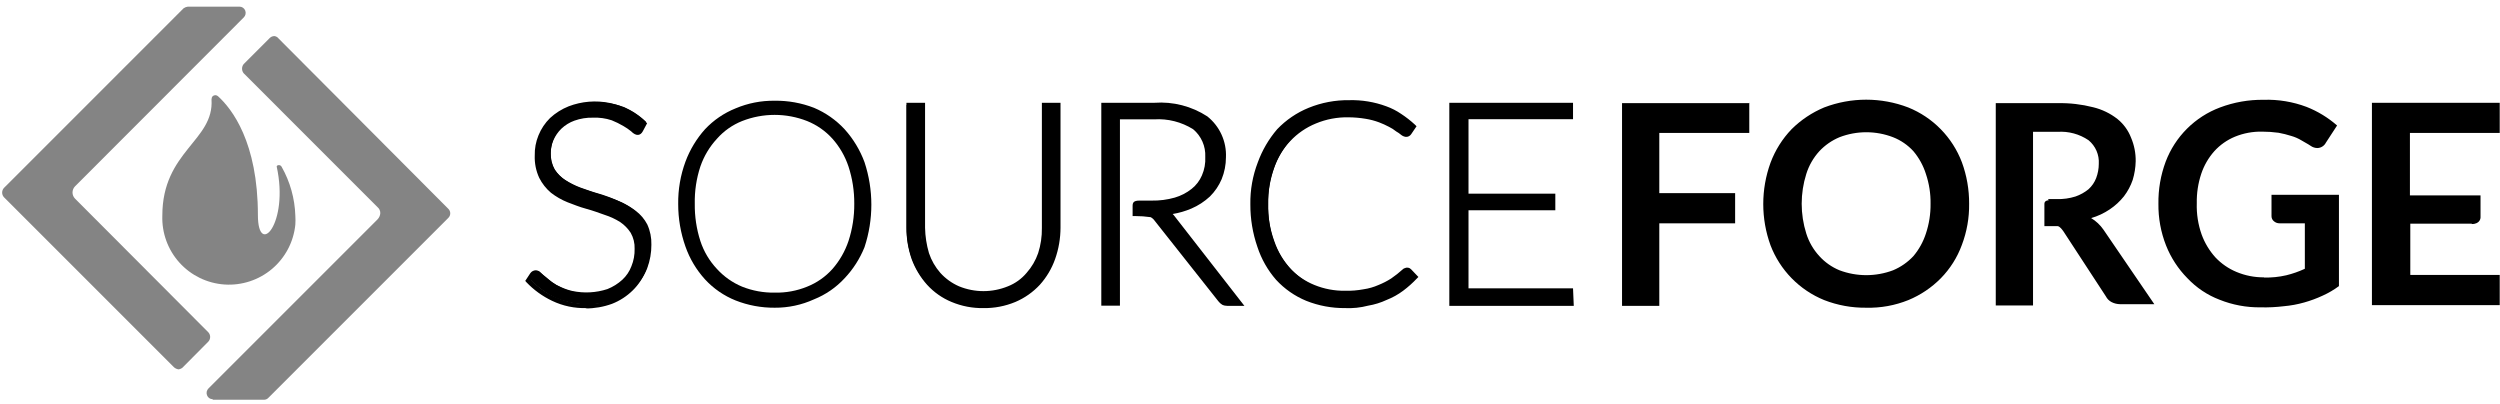 <?xml version="1.0" encoding="UTF-8"?>
<svg xmlns="http://www.w3.org/2000/svg" width="161" height="26" viewBox="0 0 161 26" fill="none">
  <path d="M16.609 13.854C16.609 9.15 14.929 7.003 14.041 6.199C13.994 6.154 13.932 6.129 13.867 6.129C13.802 6.129 13.74 6.154 13.693 6.199C13.646 6.257 13.621 6.329 13.621 6.403C13.801 9.066 10.454 9.726 10.454 13.89C10.416 15.004 10.812 16.089 11.559 16.916C12.307 17.743 13.346 18.247 14.458 18.322C15.571 18.397 16.668 18.036 17.52 17.317C18.371 16.597 18.909 15.575 19.02 14.466C19.032 14.274 19.032 14.082 19.02 13.89C18.985 12.781 18.68 11.698 18.133 10.734C18.037 10.566 17.797 10.638 17.821 10.734C18.624 14.394 16.609 16.613 16.609 13.854Z" fill="#848484"></path>
  <path d="M11.509 23.788C11.398 23.775 11.294 23.729 11.209 23.656L0.255 12.702C0.18 12.62 0.138 12.513 0.138 12.402C0.138 12.291 0.18 12.184 0.255 12.102L11.821 0.536C11.903 0.477 11.998 0.44 12.097 0.428H15.421C15.501 0.427 15.579 0.451 15.646 0.496C15.712 0.541 15.763 0.605 15.793 0.68C15.822 0.755 15.829 0.837 15.812 0.916C15.795 0.995 15.755 1.067 15.697 1.124L4.826 12.006C4.726 12.111 4.67 12.251 4.67 12.396C4.67 12.541 4.726 12.681 4.826 12.786L13.417 21.401C13.492 21.482 13.534 21.589 13.534 21.701C13.534 21.811 13.492 21.919 13.417 22L11.749 23.68C11.673 23.74 11.582 23.778 11.485 23.788H11.509ZM13.693 25.708C13.614 25.708 13.538 25.683 13.473 25.639C13.409 25.593 13.36 25.53 13.333 25.456C13.303 25.381 13.296 25.298 13.313 25.219C13.331 25.14 13.371 25.068 13.429 25.012L24.311 14.13C24.416 14.023 24.48 13.883 24.491 13.734C24.494 13.658 24.479 13.583 24.447 13.515C24.416 13.446 24.369 13.386 24.311 13.338L15.697 4.723C15.626 4.639 15.588 4.533 15.588 4.423C15.588 4.313 15.626 4.207 15.697 4.123L17.364 2.455C17.443 2.374 17.551 2.326 17.664 2.323C17.719 2.328 17.771 2.345 17.819 2.372C17.867 2.399 17.908 2.435 17.94 2.479L28.87 13.446C28.91 13.484 28.942 13.53 28.963 13.58C28.985 13.63 28.996 13.685 28.996 13.74C28.996 13.795 28.985 13.849 28.963 13.899C28.942 13.95 28.91 13.996 28.87 14.034L17.292 25.612C17.256 25.653 17.212 25.686 17.163 25.709C17.113 25.732 17.059 25.744 17.004 25.744H13.705L13.693 25.708Z" fill="#848484"></path>
  <path d="M41.313 8.323C41.292 8.369 41.258 8.408 41.216 8.436C41.173 8.464 41.123 8.478 41.073 8.479C40.954 8.457 40.847 8.393 40.773 8.299C40.622 8.162 40.457 8.041 40.281 7.939C40.038 7.774 39.771 7.649 39.489 7.567C39.103 7.433 38.697 7.372 38.289 7.387C37.881 7.392 37.476 7.461 37.089 7.591C36.761 7.712 36.46 7.895 36.201 8.131C35.964 8.35 35.779 8.621 35.661 8.923C35.537 9.219 35.472 9.537 35.47 9.858C35.46 10.235 35.551 10.608 35.733 10.938C35.926 11.229 36.18 11.475 36.477 11.658C36.798 11.867 37.145 12.033 37.509 12.15C37.905 12.294 38.301 12.414 38.709 12.546C39.117 12.666 39.518 12.81 39.909 12.978C40.277 13.133 40.624 13.334 40.941 13.578C41.251 13.811 41.505 14.11 41.685 14.454C41.872 14.864 41.962 15.311 41.949 15.761C41.952 16.273 41.862 16.781 41.685 17.261C41.51 17.714 41.24 18.123 40.893 18.461C40.52 18.818 40.085 19.103 39.609 19.301C38.341 19.746 36.953 19.695 35.721 19.157C35.115 18.861 34.57 18.454 34.114 17.957L34.366 17.561C34.393 17.529 34.427 17.502 34.465 17.484C34.503 17.466 34.545 17.457 34.588 17.457C34.63 17.457 34.672 17.466 34.71 17.484C34.749 17.502 34.783 17.529 34.81 17.561L35.11 17.825C35.249 17.952 35.397 18.068 35.554 18.173C35.736 18.31 35.934 18.427 36.142 18.521C36.384 18.634 36.637 18.723 36.897 18.785C37.22 18.857 37.55 18.893 37.881 18.893C38.343 18.896 38.802 18.819 39.237 18.665C39.608 18.525 39.95 18.318 40.245 18.053C40.519 17.786 40.739 17.468 40.893 17.117C41.04 16.735 41.114 16.328 41.109 15.918C41.118 15.533 41.027 15.152 40.845 14.814C40.657 14.512 40.403 14.257 40.101 14.07C39.778 13.865 39.431 13.7 39.069 13.578C38.673 13.458 38.277 13.314 37.869 13.182C37.461 13.05 37.077 12.918 36.669 12.774C36.291 12.632 35.939 12.429 35.626 12.174C35.321 11.924 35.072 11.613 34.894 11.262C34.7 10.829 34.606 10.357 34.618 9.882C34.62 9.47 34.706 9.061 34.87 8.683C35.036 8.289 35.276 7.93 35.578 7.627C35.926 7.304 36.333 7.052 36.777 6.883C37.866 6.484 39.06 6.484 40.149 6.883C40.688 7.11 41.181 7.435 41.601 7.843L41.313 8.323Z" fill="black"></path>
  <path d="M37.785 19.84C37.015 19.866 36.249 19.706 35.554 19.373C34.933 19.077 34.372 18.671 33.898 18.173L33.826 18.089L34.15 17.597C34.19 17.538 34.244 17.491 34.306 17.457C34.369 17.424 34.439 17.406 34.51 17.405C34.625 17.412 34.732 17.464 34.81 17.549C34.911 17.649 35.019 17.741 35.134 17.825L35.554 18.173C35.729 18.298 35.918 18.402 36.117 18.485C36.352 18.594 36.597 18.678 36.849 18.737C37.603 18.897 38.385 18.856 39.117 18.617C39.471 18.476 39.796 18.273 40.077 18.017C40.339 17.775 40.541 17.475 40.665 17.141C40.81 16.787 40.879 16.407 40.869 16.025C40.883 15.664 40.796 15.307 40.617 14.993C40.439 14.717 40.206 14.48 39.933 14.297C39.626 14.105 39.295 13.951 38.949 13.841C38.577 13.71 38.193 13.566 37.749 13.445C37.305 13.325 36.933 13.169 36.55 13.026C36.167 12.872 35.808 12.666 35.482 12.414C35.168 12.147 34.911 11.821 34.726 11.454C34.518 11.003 34.419 10.51 34.438 10.014C34.427 9.57 34.508 9.129 34.678 8.718C34.847 8.299 35.1 7.92 35.422 7.602C35.772 7.279 36.179 7.023 36.621 6.847C37.462 6.525 38.378 6.45 39.26 6.63C40.142 6.811 40.954 7.24 41.601 7.866L41.673 7.938L41.397 8.454C41.253 8.73 40.977 8.802 40.641 8.454C40.486 8.329 40.322 8.217 40.149 8.118C39.907 7.975 39.654 7.851 39.393 7.746C39.007 7.618 38.6 7.561 38.193 7.578C37.785 7.567 37.378 7.632 36.993 7.77C36.681 7.882 36.395 8.058 36.154 8.286C35.936 8.499 35.761 8.752 35.638 9.03C35.518 9.307 35.457 9.605 35.458 9.906C35.444 10.255 35.531 10.601 35.71 10.902C35.887 11.175 36.12 11.408 36.394 11.586C36.704 11.783 37.033 11.948 37.377 12.078C37.749 12.21 38.145 12.354 38.577 12.474C38.986 12.596 39.387 12.744 39.777 12.918C40.154 13.074 40.509 13.28 40.833 13.53C41.148 13.784 41.406 14.103 41.589 14.465C41.795 14.895 41.898 15.368 41.889 15.845C41.885 16.387 41.784 16.924 41.589 17.429C41.403 17.908 41.116 18.342 40.749 18.701C40.368 19.076 39.915 19.37 39.417 19.565C38.867 19.766 38.286 19.867 37.701 19.864L37.785 19.84ZM34.186 17.993C34.622 18.473 35.153 18.857 35.746 19.121C36.412 19.423 37.137 19.575 37.869 19.565C38.439 19.567 39.004 19.466 39.537 19.265C39.982 19.076 40.389 18.808 40.737 18.473C41.066 18.127 41.323 17.719 41.493 17.273C41.673 16.81 41.767 16.318 41.769 15.821C41.762 15.409 41.676 15.002 41.517 14.621C41.351 14.296 41.118 14.01 40.833 13.781C40.526 13.552 40.197 13.354 39.849 13.194C39.477 13.038 39.081 12.894 38.649 12.75L37.449 12.354C37.082 12.216 36.728 12.043 36.394 11.838C36.09 11.643 35.833 11.385 35.638 11.082C35.425 10.719 35.321 10.303 35.338 9.882C35.345 9.537 35.414 9.195 35.542 8.874C35.662 8.554 35.855 8.267 36.105 8.034C36.374 7.782 36.693 7.589 37.041 7.47C37.453 7.323 37.889 7.258 38.325 7.278C38.732 7.266 39.138 7.323 39.525 7.446C39.809 7.544 40.078 7.677 40.329 7.842C40.518 7.95 40.692 8.084 40.845 8.238C41.001 8.358 41.049 8.358 41.049 8.358C41.049 8.358 41.133 8.358 41.145 8.286L41.313 7.962C40.957 7.613 40.543 7.329 40.089 7.122C39.537 6.916 38.951 6.814 38.361 6.823C37.84 6.816 37.323 6.91 36.837 7.098C36.424 7.251 36.045 7.483 35.722 7.782C35.431 8.071 35.199 8.413 35.038 8.79C34.883 9.171 34.806 9.579 34.81 9.99C34.799 10.441 34.894 10.889 35.086 11.298C35.245 11.631 35.479 11.922 35.77 12.15C36.069 12.387 36.4 12.581 36.754 12.726C37.125 12.87 37.521 13.014 37.953 13.133C38.385 13.254 38.745 13.386 39.153 13.53C39.529 13.657 39.887 13.831 40.221 14.045C40.536 14.241 40.797 14.513 40.977 14.837C41.183 15.203 41.283 15.618 41.265 16.037C41.268 16.447 41.195 16.854 41.049 17.237C40.909 17.612 40.683 17.949 40.389 18.221C40.078 18.509 39.716 18.737 39.321 18.893C38.875 19.053 38.403 19.13 37.929 19.121C37.582 19.123 37.235 19.083 36.898 19.001C36.625 18.934 36.36 18.842 36.105 18.725C35.884 18.638 35.677 18.517 35.494 18.365L35.05 18.017C34.944 17.931 34.844 17.839 34.75 17.741C34.678 17.669 34.63 17.669 34.63 17.669C34.603 17.666 34.576 17.671 34.553 17.684C34.529 17.697 34.51 17.717 34.498 17.741L34.186 17.993Z" fill="black"></path>
  <path d="M55.974 13.122C55.984 14.033 55.834 14.939 55.531 15.798C55.268 16.556 54.849 17.251 54.302 17.838C53.754 18.425 53.09 18.891 52.351 19.205C50.758 19.829 48.989 19.829 47.396 19.205C46.669 18.901 46.015 18.447 45.476 17.873C44.919 17.274 44.49 16.568 44.216 15.798C43.63 14.058 43.63 12.174 44.216 10.434C44.479 9.676 44.898 8.981 45.445 8.394C45.993 7.807 46.657 7.341 47.396 7.027C48.989 6.403 50.758 6.403 52.351 7.027C53.077 7.332 53.731 7.786 54.271 8.359C54.806 8.963 55.214 9.669 55.471 10.434C55.794 11.294 55.965 12.204 55.974 13.122ZM55.015 13.122C55.021 12.307 54.896 11.497 54.643 10.722C54.423 10.063 54.072 9.454 53.611 8.935C53.161 8.435 52.603 8.046 51.979 7.795C50.633 7.267 49.138 7.267 47.792 7.795C47.17 8.043 46.615 8.433 46.172 8.935C45.695 9.45 45.332 10.059 45.104 10.722C44.849 11.496 44.727 12.307 44.744 13.122C44.733 13.936 44.854 14.747 45.104 15.522C45.323 16.193 45.688 16.807 46.172 17.321C46.622 17.815 47.175 18.204 47.792 18.461C48.459 18.727 49.173 18.857 49.891 18.845C50.606 18.862 51.317 18.732 51.979 18.461C52.604 18.213 53.163 17.823 53.611 17.321C54.07 16.795 54.421 16.184 54.643 15.522C54.896 14.747 55.022 13.937 55.015 13.122Z" fill="black"></path>
  <path d="M49.891 19.817C49.029 19.824 48.174 19.665 47.372 19.349C46.623 19.049 45.951 18.586 45.404 17.993C44.847 17.381 44.418 16.663 44.144 15.881C43.833 15.003 43.675 14.078 43.676 13.146C43.663 12.213 43.821 11.285 44.144 10.41C44.43 9.641 44.857 8.933 45.404 8.322C45.955 7.737 46.626 7.278 47.372 6.979C48.169 6.642 49.026 6.475 49.891 6.487C50.757 6.475 51.616 6.63 52.423 6.943C53.169 7.258 53.84 7.728 54.391 8.322C54.95 8.942 55.386 9.663 55.675 10.446C56.262 12.223 56.262 14.141 55.675 15.917C55.377 16.66 54.941 17.34 54.391 17.921C53.844 18.514 53.172 18.977 52.423 19.277C51.629 19.639 50.764 19.823 49.891 19.817ZM49.891 6.763C49.068 6.752 48.251 6.912 47.492 7.231C46.772 7.527 46.125 7.975 45.595 8.544C45.065 9.114 44.664 9.791 44.42 10.53C43.82 12.239 43.82 14.101 44.42 15.809C44.684 16.554 45.091 17.239 45.62 17.825C46.142 18.378 46.77 18.819 47.468 19.121C49.015 19.699 50.72 19.699 52.267 19.121C52.972 18.825 53.609 18.388 54.139 17.837C54.677 17.267 55.086 16.587 55.339 15.845C55.939 14.137 55.939 12.275 55.339 10.566C55.075 9.822 54.667 9.137 54.139 8.55C53.578 7.985 52.911 7.537 52.176 7.232C51.44 6.927 50.651 6.772 49.855 6.775L49.891 6.763Z" fill="black"></path>
  <path d="M63.341 18.881C63.91 18.895 64.475 18.785 64.997 18.557C65.458 18.346 65.87 18.041 66.204 17.661C66.539 17.28 66.79 16.833 66.941 16.349C67.121 15.808 67.215 15.241 67.216 14.669V6.763H68.14V14.669C68.14 15.341 68.022 16.007 67.792 16.637C67.58 17.23 67.254 17.776 66.832 18.245C66.404 18.7 65.885 19.059 65.309 19.301C64.665 19.563 63.976 19.698 63.281 19.697C62.613 19.719 61.948 19.601 61.328 19.351C60.708 19.101 60.148 18.724 59.682 18.245C59.261 17.776 58.934 17.23 58.722 16.637C58.496 16.006 58.382 15.34 58.386 14.669V6.763H59.322V14.646C59.32 15.216 59.41 15.783 59.586 16.325C59.751 16.809 60.008 17.257 60.342 17.645C60.675 18.022 61.084 18.324 61.541 18.533C62.068 18.773 62.642 18.892 63.221 18.881H63.341Z" fill="black"></path>
  <path d="M63.341 19.841C62.633 19.854 61.931 19.719 61.278 19.445C60.679 19.198 60.142 18.82 59.706 18.341C59.273 17.857 58.935 17.295 58.71 16.685C58.485 16.037 58.371 15.356 58.374 14.67V6.619H59.574V14.67C59.585 15.222 59.67 15.771 59.826 16.301C59.983 16.77 60.232 17.202 60.558 17.573C60.892 17.943 61.301 18.237 61.758 18.437C62.768 18.852 63.902 18.852 64.913 18.437C65.379 18.254 65.791 17.957 66.113 17.573C66.442 17.202 66.695 16.77 66.857 16.301C67.025 15.778 67.106 15.231 67.097 14.682V6.619H68.297V14.67C68.295 15.356 68.178 16.038 67.949 16.685C67.733 17.297 67.398 17.859 66.965 18.341C66.524 18.815 65.989 19.191 65.393 19.445C64.736 19.719 64.029 19.854 63.317 19.841H63.341ZM58.542 6.907V14.67C58.534 15.324 58.644 15.974 58.866 16.589C59.071 17.163 59.389 17.689 59.802 18.137C60.208 18.593 60.712 18.95 61.278 19.181C61.905 19.439 62.579 19.562 63.257 19.541C63.931 19.554 64.6 19.432 65.225 19.181C65.788 18.946 66.292 18.59 66.701 18.137C67.109 17.686 67.427 17.161 67.637 16.589C67.853 15.973 67.962 15.323 67.961 14.67V6.907H67.337V14.67C67.339 15.256 67.25 15.839 67.073 16.397C66.904 16.918 66.626 17.396 66.257 17.801C65.902 18.203 65.464 18.522 64.973 18.737C64.461 18.976 63.906 19.107 63.341 19.121C62.756 19.13 62.175 19.016 61.638 18.785C61.149 18.567 60.711 18.248 60.354 17.849C60 17.44 59.735 16.962 59.574 16.445C59.387 15.889 59.294 15.305 59.298 14.718V6.907H58.542Z" fill="black"></path>
  <path d="M73.408 13.122H74.139C74.658 13.12 75.174 13.051 75.675 12.918C76.114 12.813 76.524 12.612 76.875 12.33C77.173 12.079 77.414 11.768 77.583 11.418C77.749 11.04 77.835 10.631 77.835 10.218C77.859 9.836 77.79 9.453 77.636 9.102C77.481 8.752 77.245 8.443 76.947 8.202C76.169 7.706 75.252 7.474 74.332 7.542H71.932V19.553H71.02V6.763H74.272C75.437 6.677 76.597 6.981 77.571 7.626C77.943 7.925 78.236 8.309 78.426 8.746C78.617 9.182 78.698 9.659 78.663 10.134C78.664 10.59 78.578 11.042 78.411 11.466C78.036 12.284 77.362 12.928 76.527 13.266C76.049 13.469 75.544 13.602 75.027 13.662C75.179 13.763 75.313 13.889 75.423 14.034L79.827 19.541H79.023C78.94 19.56 78.854 19.56 78.771 19.541C78.688 19.505 78.617 19.447 78.567 19.373L74.475 14.201C74.388 14.092 74.283 13.999 74.163 13.925C73.802 13.878 73.437 13.854 73.072 13.854C73.072 13.194 73.168 13.122 73.372 13.122H73.408Z" fill="black"></path>
  <path d="M80.139 19.697H79.035C78.923 19.698 78.812 19.674 78.711 19.625C78.614 19.565 78.528 19.488 78.459 19.397L74.368 14.226C74.301 14.125 74.21 14.043 74.104 13.986C73.77 13.938 73.433 13.914 73.096 13.914H72.94V13.266C72.94 13.05 73 12.918 73.384 12.918H74.176C74.674 12.927 75.172 12.862 75.652 12.726C76.049 12.611 76.42 12.42 76.743 12.162C77.032 11.933 77.258 11.636 77.403 11.298C77.568 10.921 77.642 10.51 77.619 10.098C77.635 9.762 77.573 9.427 77.437 9.119C77.302 8.811 77.097 8.539 76.839 8.323C76.087 7.852 75.206 7.629 74.32 7.687H72.124V19.685H70.924V6.619H74.344C75.545 6.531 76.741 6.839 77.751 7.495C78.145 7.809 78.46 8.212 78.668 8.67C78.877 9.129 78.974 9.631 78.951 10.134C78.95 10.616 78.856 11.092 78.675 11.538C78.497 11.955 78.241 12.334 77.919 12.654C77.567 12.981 77.161 13.245 76.719 13.434C76.335 13.597 75.932 13.714 75.52 13.782C75.574 13.832 75.622 13.889 75.664 13.95L80.139 19.697ZM73.216 13.614C73.547 13.604 73.877 13.636 74.2 13.71C74.357 13.783 74.493 13.894 74.596 14.034L78.687 19.205C78.722 19.264 78.772 19.314 78.831 19.349C78.886 19.366 78.944 19.366 78.999 19.349H79.491L75.34 14.13C75.253 13.998 75.138 13.888 75.004 13.806L74.632 13.59H75.076C75.588 13.523 76.083 13.364 76.539 13.122C76.945 12.945 77.318 12.702 77.643 12.402C77.946 12.121 78.184 11.777 78.339 11.394C78.497 10.984 78.578 10.549 78.579 10.11C78.609 9.657 78.532 9.203 78.352 8.786C78.173 8.369 77.897 8 77.547 7.711C76.595 7.101 75.471 6.819 74.344 6.907H71.236V19.397H71.86V7.327H74.344C75.291 7.265 76.233 7.509 77.031 8.023C77.357 8.273 77.616 8.6 77.783 8.975C77.951 9.35 78.022 9.761 77.991 10.17C77.986 10.583 77.9 10.99 77.739 11.37C77.572 11.748 77.312 12.078 76.983 12.33C76.63 12.617 76.222 12.829 75.784 12.954C75.269 13.104 74.736 13.177 74.2 13.17H73.444C73.372 13.17 73.3 13.17 73.276 13.566L73.216 13.614Z" fill="black"></path>
  <path d="M90.673 17.381C90.703 17.38 90.733 17.386 90.76 17.399C90.787 17.411 90.81 17.43 90.829 17.453L91.201 17.849C90.933 18.123 90.644 18.376 90.337 18.605C90.013 18.835 89.663 19.024 89.293 19.169C88.903 19.323 88.502 19.448 88.093 19.541C87.615 19.634 87.129 19.674 86.642 19.661C85.818 19.673 85.001 19.514 84.242 19.193C83.521 18.903 82.877 18.452 82.358 17.873C81.823 17.269 81.415 16.563 81.158 15.797C80.855 14.934 80.705 14.025 80.715 13.11C80.702 12.204 80.861 11.305 81.183 10.458C81.469 9.688 81.905 8.983 82.466 8.382C83.024 7.808 83.694 7.355 84.434 7.051C85.239 6.728 86.099 6.569 86.966 6.583C87.783 6.566 88.597 6.7 89.365 6.979C89.694 7.109 90.007 7.274 90.301 7.471C90.603 7.671 90.888 7.895 91.153 8.142L90.889 8.526C90.863 8.562 90.829 8.591 90.789 8.609C90.749 8.628 90.705 8.637 90.661 8.634C90.586 8.623 90.518 8.585 90.469 8.526C90.366 8.44 90.258 8.36 90.145 8.286C89.996 8.177 89.839 8.077 89.677 7.987C89.476 7.852 89.253 7.755 89.017 7.699C88.729 7.591 88.432 7.507 88.129 7.447C87.758 7.373 87.38 7.341 87.001 7.351C86.266 7.336 85.535 7.47 84.854 7.747C84.209 8.012 83.634 8.422 83.174 8.946C82.693 9.469 82.318 10.08 82.07 10.746C81.782 11.512 81.648 12.328 81.674 13.146C81.65 13.964 81.785 14.779 82.07 15.545C82.299 16.215 82.667 16.828 83.15 17.345C83.611 17.836 84.169 18.226 84.789 18.49C85.408 18.755 86.076 18.888 86.75 18.881C87.152 18.88 87.553 18.844 87.949 18.773C88.291 18.727 88.626 18.639 88.945 18.509C89.237 18.392 89.515 18.243 89.773 18.065C90.049 17.888 90.307 17.683 90.541 17.453C90.541 17.453 90.541 17.393 90.613 17.393C90.685 17.393 90.649 17.381 90.673 17.381Z" fill="black"></path>
  <path d="M86.618 19.841C85.763 19.848 84.916 19.689 84.122 19.373C83.383 19.068 82.719 18.605 82.178 18.017C81.641 17.401 81.233 16.683 80.978 15.905C80.672 15.022 80.518 14.093 80.523 13.158C80.508 12.236 80.671 11.319 81.002 10.458C81.286 9.677 81.709 8.953 82.25 8.322C82.821 7.725 83.512 7.254 84.278 6.943C85.105 6.607 85.99 6.44 86.882 6.451C87.699 6.429 88.514 6.563 89.281 6.847C89.621 6.969 89.943 7.135 90.241 7.339C90.551 7.543 90.844 7.771 91.117 8.023L91.225 8.131L90.877 8.646C90.839 8.703 90.787 8.748 90.726 8.777C90.665 8.807 90.597 8.82 90.529 8.814C90.419 8.799 90.315 8.753 90.229 8.682C90.133 8.6 90.028 8.527 89.917 8.466C89.773 8.349 89.616 8.248 89.449 8.167C89.243 8.058 89.031 7.962 88.813 7.879C88.533 7.775 88.244 7.698 87.95 7.651C87.581 7.589 87.208 7.557 86.834 7.555C86.118 7.542 85.407 7.676 84.746 7.951C84.119 8.206 83.555 8.593 83.091 9.086C82.627 9.578 82.275 10.165 82.058 10.806C81.795 11.55 81.661 12.333 81.662 13.122C81.65 13.937 81.775 14.748 82.034 15.521C82.254 16.17 82.606 16.766 83.066 17.273C83.51 17.743 84.05 18.111 84.65 18.353C85.274 18.608 85.944 18.734 86.618 18.725C87.02 18.735 87.422 18.703 87.817 18.629C88.148 18.581 88.471 18.488 88.777 18.353C89.062 18.239 89.335 18.099 89.593 17.933C89.854 17.754 90.103 17.558 90.337 17.345C90.37 17.31 90.411 17.285 90.457 17.273C90.525 17.237 90.603 17.224 90.679 17.237C90.755 17.25 90.825 17.288 90.877 17.345L91.345 17.837L91.249 17.933C90.976 18.222 90.679 18.487 90.361 18.725C90.037 18.967 89.682 19.165 89.305 19.313C88.924 19.491 88.52 19.616 88.106 19.685C87.62 19.812 87.119 19.865 86.618 19.841ZM86.882 6.763C86.031 6.749 85.186 6.909 84.398 7.231C83.689 7.523 83.053 7.97 82.538 8.538C81.983 9.116 81.554 9.802 81.278 10.554C80.687 12.252 80.687 14.1 81.278 15.797C81.54 16.546 81.948 17.235 82.478 17.825C82.976 18.378 83.585 18.82 84.266 19.121C85.027 19.432 85.844 19.583 86.666 19.565C87.148 19.567 87.63 19.526 88.106 19.445C88.884 19.291 89.621 18.972 90.265 18.509C90.532 18.316 90.781 18.099 91.009 17.861L90.733 17.573C90.733 17.573 90.733 17.573 90.661 17.573C90.418 17.803 90.153 18.008 89.869 18.185C89.599 18.364 89.314 18.521 89.017 18.653C88.688 18.78 88.346 18.872 87.997 18.929C87.6 18.983 87.199 19.015 86.798 19.025C86.079 19.026 85.367 18.892 84.698 18.629C84.063 18.351 83.495 17.942 83.03 17.429C82.544 16.89 82.166 16.262 81.914 15.581C81.386 13.988 81.386 12.267 81.914 10.674C82.164 9.987 82.552 9.358 83.054 8.826C83.534 8.304 84.124 7.894 84.782 7.627C85.474 7.339 86.217 7.196 86.966 7.207C87.368 7.194 87.77 7.226 88.165 7.303C88.474 7.364 88.778 7.444 89.077 7.543C89.316 7.626 89.545 7.735 89.761 7.867C89.926 7.961 90.083 8.069 90.229 8.191C90.342 8.264 90.45 8.344 90.553 8.43C90.625 8.502 90.673 8.502 90.673 8.502H90.781L90.973 8.215C90.738 8.007 90.489 7.814 90.229 7.639C89.943 7.457 89.642 7.3 89.329 7.171C88.98 7.051 88.623 6.955 88.261 6.883C87.877 6.746 87.469 6.689 87.062 6.715L86.882 6.763Z" fill="black"></path>
  <path d="M101.195 6.763V7.519H94.537V12.702H100.128V13.434H94.537V18.761H101.255V19.517H93.601V6.763H101.195Z" fill="black"></path>
  <path d="M101.351 19.697H93.336V6.619H101.303V7.675H94.572V12.474H100.163V13.542H94.572V18.569H101.303L101.351 19.697ZM93.684 19.397H101.051V18.929H94.332V13.29H99.923V12.846H94.332V7.375H101.051V6.907H93.684V19.397Z" fill="black"></path>
  <path d="M112.654 6.619V8.562H106.859V12.438H111.742V14.381H106.859V19.697H104.459V6.643H112.69L112.654 6.619ZM126.812 13.122C126.824 14.027 126.665 14.927 126.344 15.773C126.05 16.578 125.588 17.31 124.988 17.921C124.393 18.524 123.683 19.001 122.9 19.325C122.039 19.672 121.117 19.84 120.189 19.817C119.261 19.829 118.341 19.662 117.477 19.325C116.69 19.005 115.977 18.526 115.383 17.92C114.789 17.313 114.325 16.59 114.021 15.797C113.398 14.08 113.398 12.199 114.021 10.482C114.321 9.677 114.783 8.942 115.377 8.322C115.98 7.723 116.693 7.247 117.477 6.919C119.219 6.253 121.146 6.253 122.888 6.919C123.676 7.237 124.39 7.714 124.984 8.321C125.579 8.928 126.042 9.652 126.344 10.446C126.659 11.303 126.817 12.209 126.812 13.122ZM124.328 13.122C124.338 12.469 124.236 11.82 124.028 11.202C123.859 10.666 123.586 10.168 123.224 9.738C122.863 9.342 122.415 9.034 121.916 8.838C120.804 8.409 119.573 8.409 118.461 8.838C117.97 9.043 117.528 9.35 117.165 9.738C116.781 10.159 116.495 10.658 116.325 11.202C115.93 12.451 115.93 13.792 116.325 15.041C116.495 15.581 116.781 16.077 117.165 16.493C117.524 16.89 117.967 17.201 118.461 17.405C119.574 17.825 120.803 17.825 121.916 17.405C122.412 17.197 122.858 16.886 123.224 16.493C123.583 16.066 123.856 15.573 124.028 15.041C124.234 14.423 124.336 13.774 124.328 13.122ZM131.887 12.822H132.463C132.869 12.832 133.275 12.776 133.662 12.654C133.968 12.548 134.252 12.39 134.502 12.186C134.72 11.988 134.889 11.741 134.994 11.466C135.104 11.174 135.161 10.866 135.162 10.554C135.181 10.266 135.13 9.978 135.016 9.713C134.901 9.448 134.725 9.214 134.502 9.03C133.917 8.633 133.216 8.443 132.511 8.49H130.927V19.673H128.527V6.643H132.523C133.291 6.628 134.058 6.717 134.802 6.907C135.37 7.045 135.902 7.302 136.362 7.662C136.754 7.979 137.056 8.393 137.238 8.862C137.444 9.343 137.546 9.863 137.538 10.386C137.529 10.793 137.464 11.197 137.346 11.586C137.216 11.966 137.026 12.322 136.782 12.642C136.523 12.967 136.215 13.25 135.87 13.482C135.502 13.731 135.097 13.921 134.67 14.045C134.984 14.235 135.253 14.488 135.462 14.789L138.738 19.589H136.53C136.342 19.587 136.157 19.542 135.99 19.457C135.83 19.375 135.7 19.245 135.618 19.085L132.883 14.897C132.811 14.801 132.667 14.585 132.511 14.561H131.659V13.122C131.659 12.894 131.947 12.894 131.947 12.894L131.887 12.822ZM145.805 17.873C146.285 17.885 146.764 17.837 147.232 17.729C147.645 17.629 148.047 17.488 148.432 17.309V14.381H146.8C146.669 14.382 146.541 14.335 146.441 14.249C146.392 14.21 146.353 14.161 146.326 14.105C146.299 14.049 146.285 13.988 146.285 13.925V12.546H150.628V18.425C150.303 18.665 149.953 18.871 149.584 19.037C149.197 19.217 148.796 19.365 148.384 19.481C147.957 19.602 147.519 19.682 147.076 19.721C146.579 19.781 146.078 19.805 145.577 19.793C144.673 19.804 143.776 19.637 142.937 19.301C142.154 19.002 141.449 18.53 140.873 17.921C140.276 17.317 139.807 16.599 139.494 15.809C139.157 14.954 138.99 14.041 139.002 13.122C138.988 12.197 139.147 11.277 139.47 10.41C139.772 9.612 140.241 8.888 140.845 8.286C141.449 7.684 142.174 7.218 142.973 6.919C143.87 6.582 144.822 6.415 145.781 6.427C146.721 6.397 147.659 6.552 148.54 6.883C149.26 7.166 149.926 7.572 150.508 8.082L149.788 9.186C149.737 9.287 149.66 9.372 149.565 9.433C149.47 9.495 149.361 9.529 149.248 9.534C149.089 9.534 148.933 9.484 148.804 9.39C148.612 9.258 148.408 9.162 148.216 9.042C148.01 8.917 147.788 8.82 147.556 8.754C147.289 8.669 147.016 8.601 146.74 8.55C146.391 8.502 146.038 8.478 145.685 8.478C145.085 8.465 144.488 8.575 143.933 8.802C143.425 9.011 142.97 9.331 142.601 9.738C142.226 10.16 141.94 10.654 141.761 11.19C141.558 11.801 141.46 12.442 141.473 13.086C141.451 13.771 141.556 14.455 141.785 15.101C141.983 15.646 142.285 16.147 142.673 16.577C143.054 16.981 143.516 17.3 144.029 17.513C144.587 17.747 145.187 17.865 145.793 17.861L145.805 17.873ZM159.183 14.405H155.223V17.705H160.982V19.649H152.752V6.619H160.982V8.562H155.199V12.582H159.746V14.009C159.746 14.009 159.746 14.429 159.183 14.429V14.405Z" fill="black"></path>
</svg>
